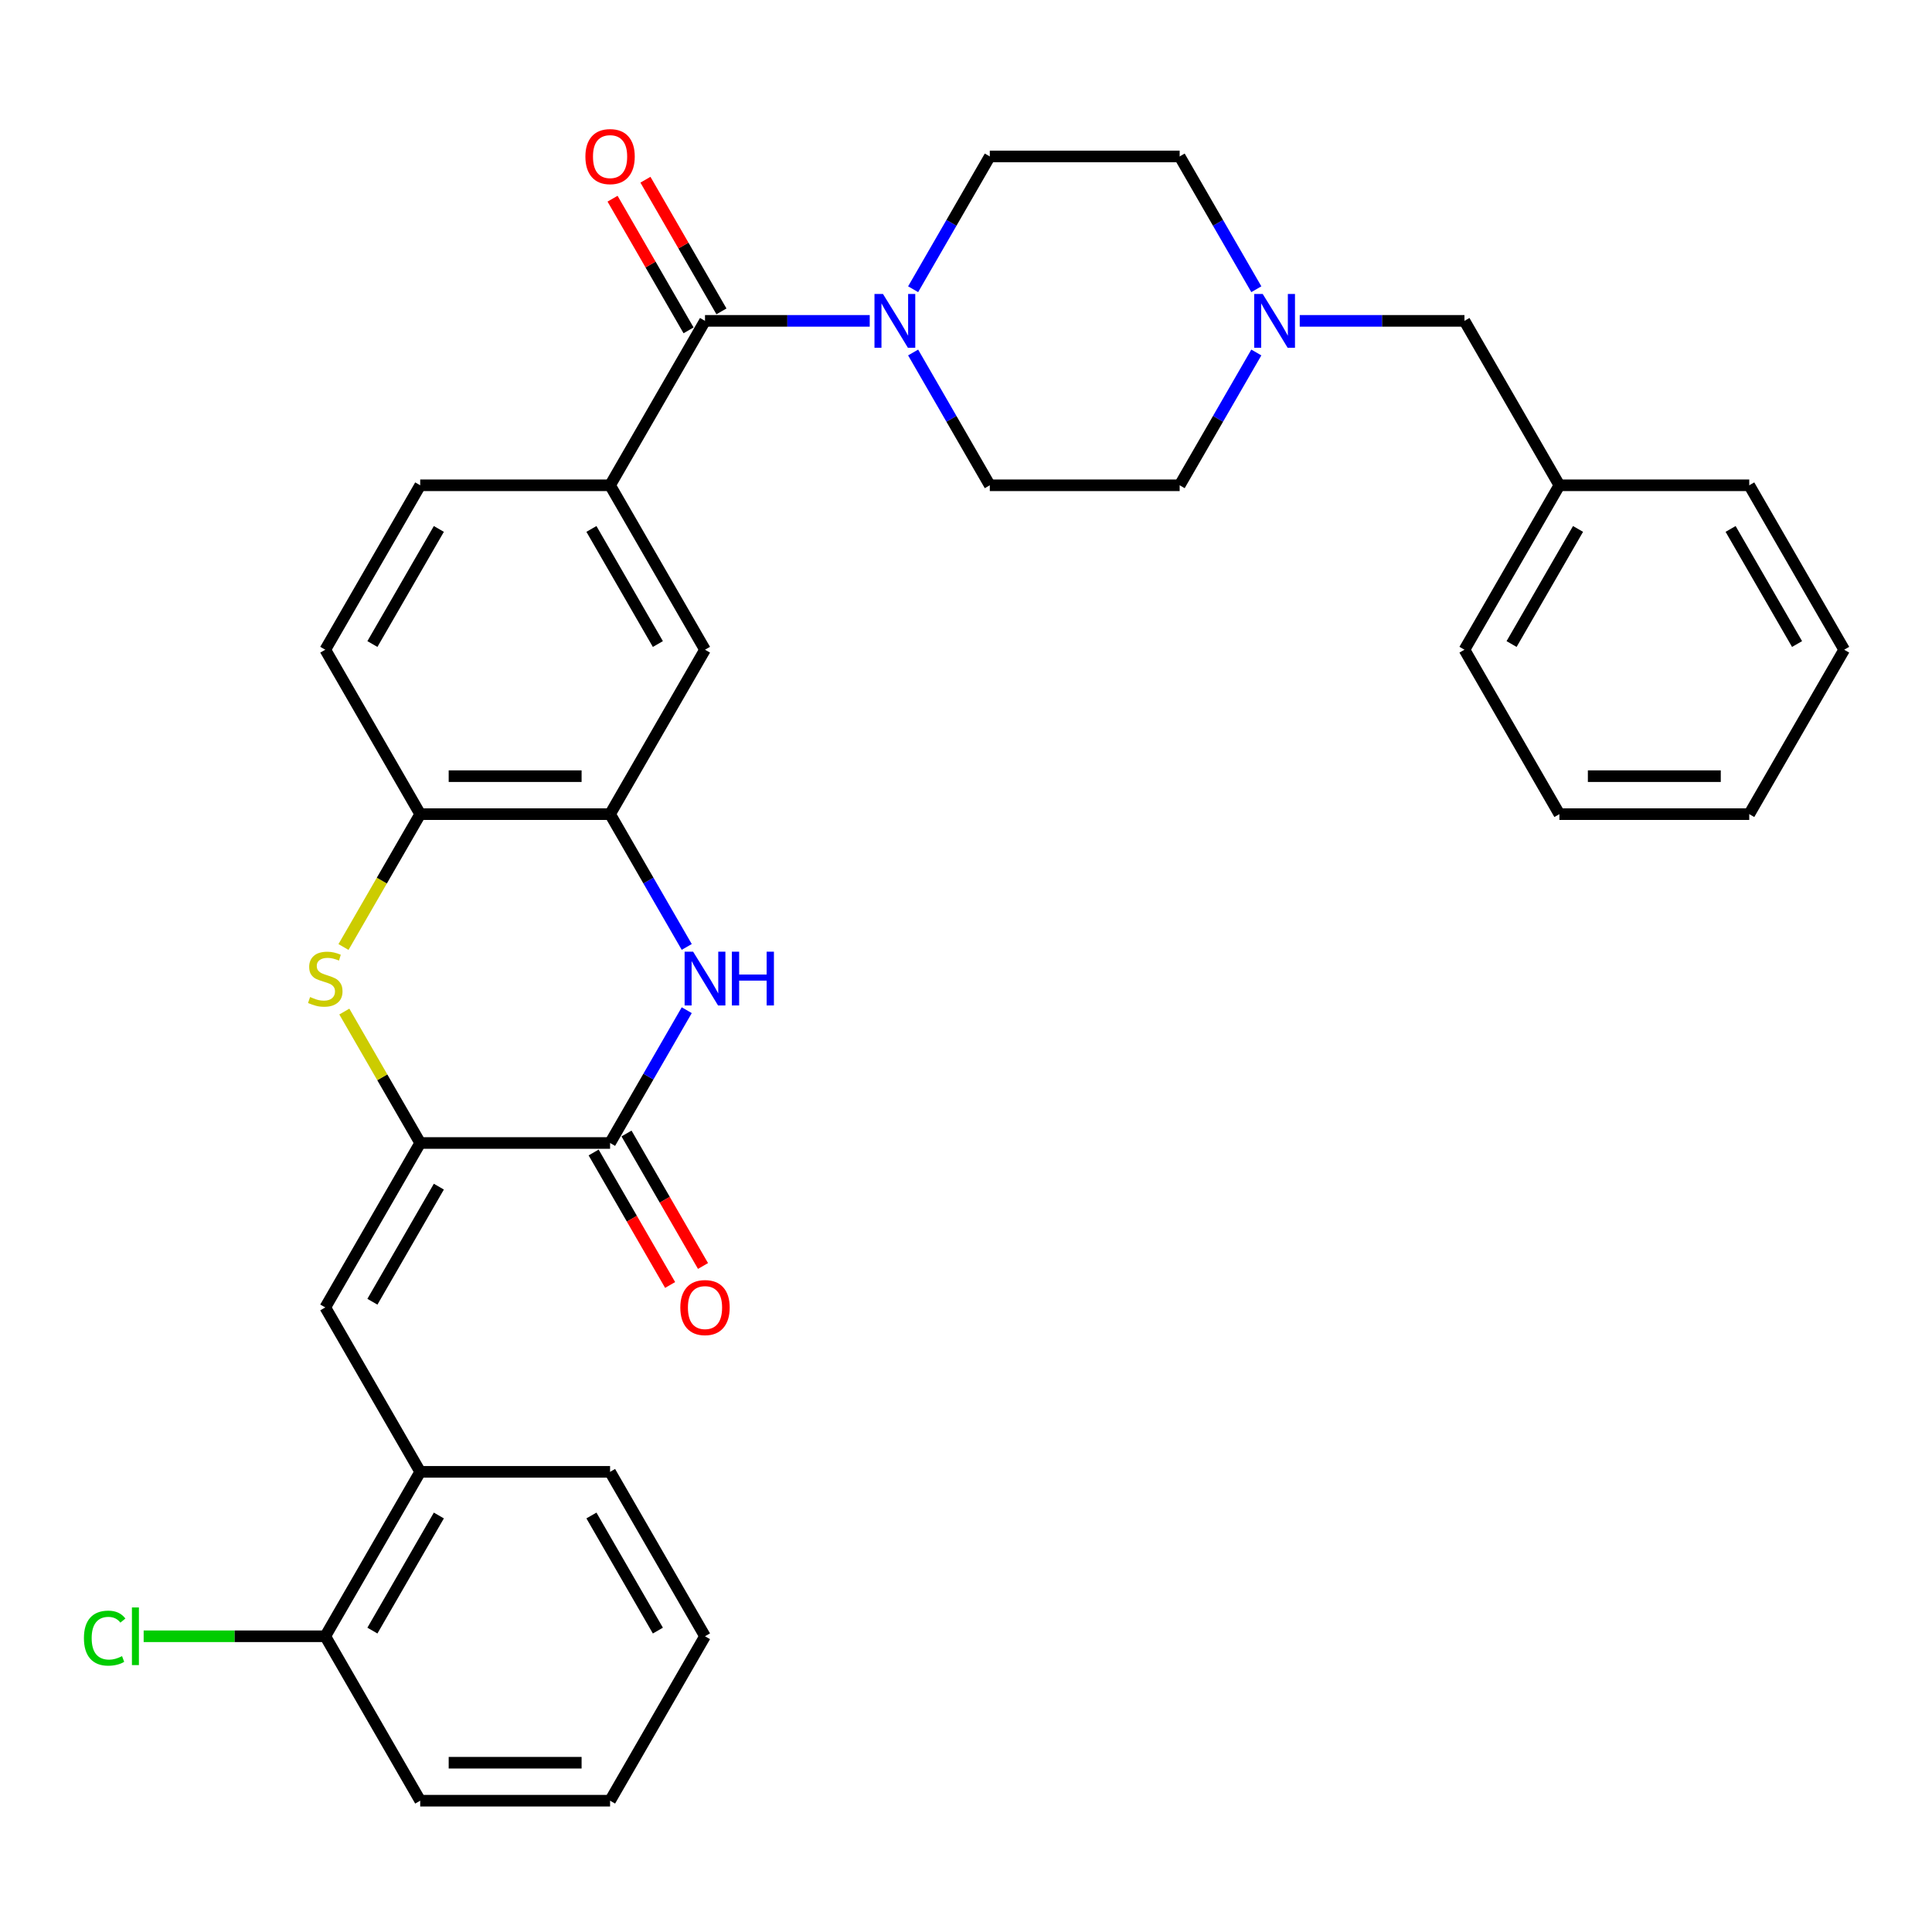 <?xml version='1.0' encoding='iso-8859-1'?>
<svg version='1.1' baseProfile='full'
              xmlns='http://www.w3.org/2000/svg'
                      xmlns:rdkit='http://www.rdkit.org/xml'
                      xmlns:xlink='http://www.w3.org/1999/xlink'
                  xml:space='preserve'
width='1000px' height='1000px' viewBox='0 0 1000 1000'>
<!-- END OF HEADER -->
<rect style='opacity:1.0;fill:#FFFFFF;stroke:none' width='1000' height='1000' x='0' y='0'> </rect>
<path class='bond-0' d='M 217.5,591.611 L 315.773,591.611' style='fill:none;fill-rule:evenodd;stroke:#000000;stroke-width:6px;stroke-linecap:butt;stroke-linejoin:miter;stroke-opacity:1' />
<path class='bond-2' d='M 217.5,591.611 L 197.863,557.598' style='fill:none;fill-rule:evenodd;stroke:#000000;stroke-width:6px;stroke-linecap:butt;stroke-linejoin:miter;stroke-opacity:1' />
<path class='bond-2' d='M 197.863,557.598 L 178.225,523.584' style='fill:none;fill-rule:evenodd;stroke:#CCCC00;stroke-width:6px;stroke-linecap:butt;stroke-linejoin:miter;stroke-opacity:1' />
<path class='bond-5' d='M 217.5,591.611 L 168.364,676.718' style='fill:none;fill-rule:evenodd;stroke:#000000;stroke-width:6px;stroke-linecap:butt;stroke-linejoin:miter;stroke-opacity:1' />
<path class='bond-5' d='M 227.151,614.204 L 192.756,673.779' style='fill:none;fill-rule:evenodd;stroke:#000000;stroke-width:6px;stroke-linecap:butt;stroke-linejoin:miter;stroke-opacity:1' />
<path class='bond-1' d='M 315.773,591.611 L 335.615,557.244' style='fill:none;fill-rule:evenodd;stroke:#000000;stroke-width:6px;stroke-linecap:butt;stroke-linejoin:miter;stroke-opacity:1' />
<path class='bond-1' d='M 335.615,557.244 L 355.457,522.877' style='fill:none;fill-rule:evenodd;stroke:#0000FF;stroke-width:6px;stroke-linecap:butt;stroke-linejoin:miter;stroke-opacity:1' />
<path class='bond-12' d='M 307.262,596.525 L 327.059,630.813' style='fill:none;fill-rule:evenodd;stroke:#000000;stroke-width:6px;stroke-linecap:butt;stroke-linejoin:miter;stroke-opacity:1' />
<path class='bond-12' d='M 327.059,630.813 L 346.855,665.102' style='fill:none;fill-rule:evenodd;stroke:#FF0000;stroke-width:6px;stroke-linecap:butt;stroke-linejoin:miter;stroke-opacity:1' />
<path class='bond-12' d='M 324.284,586.697 L 344.08,620.986' style='fill:none;fill-rule:evenodd;stroke:#000000;stroke-width:6px;stroke-linecap:butt;stroke-linejoin:miter;stroke-opacity:1' />
<path class='bond-12' d='M 344.08,620.986 L 363.877,655.275' style='fill:none;fill-rule:evenodd;stroke:#FF0000;stroke-width:6px;stroke-linecap:butt;stroke-linejoin:miter;stroke-opacity:1' />
<path class='bond-33' d='M 355.457,490.132 L 335.615,455.765' style='fill:none;fill-rule:evenodd;stroke:#0000FF;stroke-width:6px;stroke-linecap:butt;stroke-linejoin:miter;stroke-opacity:1' />
<path class='bond-33' d='M 335.615,455.765 L 315.773,421.398' style='fill:none;fill-rule:evenodd;stroke:#000000;stroke-width:6px;stroke-linecap:butt;stroke-linejoin:miter;stroke-opacity:1' />
<path class='bond-8' d='M 177.794,490.172 L 197.647,455.785' style='fill:none;fill-rule:evenodd;stroke:#CCCC00;stroke-width:6px;stroke-linecap:butt;stroke-linejoin:miter;stroke-opacity:1' />
<path class='bond-8' d='M 197.647,455.785 L 217.5,421.398' style='fill:none;fill-rule:evenodd;stroke:#000000;stroke-width:6px;stroke-linecap:butt;stroke-linejoin:miter;stroke-opacity:1' />
<path class='bond-3' d='M 364.909,166.078 L 315.773,251.185' style='fill:none;fill-rule:evenodd;stroke:#000000;stroke-width:6px;stroke-linecap:butt;stroke-linejoin:miter;stroke-opacity:1' />
<path class='bond-4' d='M 364.909,166.078 L 407.54,166.078' style='fill:none;fill-rule:evenodd;stroke:#000000;stroke-width:6px;stroke-linecap:butt;stroke-linejoin:miter;stroke-opacity:1' />
<path class='bond-4' d='M 407.54,166.078 L 450.171,166.078' style='fill:none;fill-rule:evenodd;stroke:#0000FF;stroke-width:6px;stroke-linecap:butt;stroke-linejoin:miter;stroke-opacity:1' />
<path class='bond-13' d='M 373.42,161.164 L 353.748,127.092' style='fill:none;fill-rule:evenodd;stroke:#000000;stroke-width:6px;stroke-linecap:butt;stroke-linejoin:miter;stroke-opacity:1' />
<path class='bond-13' d='M 353.748,127.092 L 334.077,93.019' style='fill:none;fill-rule:evenodd;stroke:#FF0000;stroke-width:6px;stroke-linecap:butt;stroke-linejoin:miter;stroke-opacity:1' />
<path class='bond-13' d='M 356.399,170.992 L 336.727,136.919' style='fill:none;fill-rule:evenodd;stroke:#000000;stroke-width:6px;stroke-linecap:butt;stroke-linejoin:miter;stroke-opacity:1' />
<path class='bond-13' d='M 336.727,136.919 L 317.055,102.847' style='fill:none;fill-rule:evenodd;stroke:#FF0000;stroke-width:6px;stroke-linecap:butt;stroke-linejoin:miter;stroke-opacity:1' />
<path class='bond-14' d='M 472.635,182.45 L 492.477,216.817' style='fill:none;fill-rule:evenodd;stroke:#0000FF;stroke-width:6px;stroke-linecap:butt;stroke-linejoin:miter;stroke-opacity:1' />
<path class='bond-14' d='M 492.477,216.817 L 512.318,251.185' style='fill:none;fill-rule:evenodd;stroke:#000000;stroke-width:6px;stroke-linecap:butt;stroke-linejoin:miter;stroke-opacity:1' />
<path class='bond-15' d='M 472.635,149.706 L 492.477,115.339' style='fill:none;fill-rule:evenodd;stroke:#0000FF;stroke-width:6px;stroke-linecap:butt;stroke-linejoin:miter;stroke-opacity:1' />
<path class='bond-15' d='M 492.477,115.339 L 512.318,80.971' style='fill:none;fill-rule:evenodd;stroke:#000000;stroke-width:6px;stroke-linecap:butt;stroke-linejoin:miter;stroke-opacity:1' />
<path class='bond-11' d='M 168.364,676.718 L 217.5,761.824' style='fill:none;fill-rule:evenodd;stroke:#000000;stroke-width:6px;stroke-linecap:butt;stroke-linejoin:miter;stroke-opacity:1' />
<path class='bond-6' d='M 315.773,421.398 L 217.5,421.398' style='fill:none;fill-rule:evenodd;stroke:#000000;stroke-width:6px;stroke-linecap:butt;stroke-linejoin:miter;stroke-opacity:1' />
<path class='bond-6' d='M 301.032,401.743 L 232.241,401.743' style='fill:none;fill-rule:evenodd;stroke:#000000;stroke-width:6px;stroke-linecap:butt;stroke-linejoin:miter;stroke-opacity:1' />
<path class='bond-9' d='M 315.773,421.398 L 364.909,336.291' style='fill:none;fill-rule:evenodd;stroke:#000000;stroke-width:6px;stroke-linecap:butt;stroke-linejoin:miter;stroke-opacity:1' />
<path class='bond-7' d='M 315.773,251.185 L 217.5,251.185' style='fill:none;fill-rule:evenodd;stroke:#000000;stroke-width:6px;stroke-linecap:butt;stroke-linejoin:miter;stroke-opacity:1' />
<path class='bond-34' d='M 315.773,251.185 L 364.909,336.291' style='fill:none;fill-rule:evenodd;stroke:#000000;stroke-width:6px;stroke-linecap:butt;stroke-linejoin:miter;stroke-opacity:1' />
<path class='bond-34' d='M 306.122,273.778 L 340.518,333.352' style='fill:none;fill-rule:evenodd;stroke:#000000;stroke-width:6px;stroke-linecap:butt;stroke-linejoin:miter;stroke-opacity:1' />
<path class='bond-18' d='M 217.5,421.398 L 168.364,336.291' style='fill:none;fill-rule:evenodd;stroke:#000000;stroke-width:6px;stroke-linecap:butt;stroke-linejoin:miter;stroke-opacity:1' />
<path class='bond-10' d='M 650.275,149.706 L 630.433,115.339' style='fill:none;fill-rule:evenodd;stroke:#0000FF;stroke-width:6px;stroke-linecap:butt;stroke-linejoin:miter;stroke-opacity:1' />
<path class='bond-10' d='M 630.433,115.339 L 610.591,80.971' style='fill:none;fill-rule:evenodd;stroke:#000000;stroke-width:6px;stroke-linecap:butt;stroke-linejoin:miter;stroke-opacity:1' />
<path class='bond-19' d='M 672.739,166.078 L 715.369,166.078' style='fill:none;fill-rule:evenodd;stroke:#0000FF;stroke-width:6px;stroke-linecap:butt;stroke-linejoin:miter;stroke-opacity:1' />
<path class='bond-19' d='M 715.369,166.078 L 758,166.078' style='fill:none;fill-rule:evenodd;stroke:#000000;stroke-width:6px;stroke-linecap:butt;stroke-linejoin:miter;stroke-opacity:1' />
<path class='bond-36' d='M 650.275,182.45 L 630.433,216.817' style='fill:none;fill-rule:evenodd;stroke:#0000FF;stroke-width:6px;stroke-linecap:butt;stroke-linejoin:miter;stroke-opacity:1' />
<path class='bond-36' d='M 630.433,216.817 L 610.591,251.185' style='fill:none;fill-rule:evenodd;stroke:#000000;stroke-width:6px;stroke-linecap:butt;stroke-linejoin:miter;stroke-opacity:1' />
<path class='bond-17' d='M 217.5,761.824 L 168.364,846.931' style='fill:none;fill-rule:evenodd;stroke:#000000;stroke-width:6px;stroke-linecap:butt;stroke-linejoin:miter;stroke-opacity:1' />
<path class='bond-17' d='M 227.151,784.418 L 192.756,843.992' style='fill:none;fill-rule:evenodd;stroke:#000000;stroke-width:6px;stroke-linecap:butt;stroke-linejoin:miter;stroke-opacity:1' />
<path class='bond-24' d='M 217.5,761.824 L 315.773,761.824' style='fill:none;fill-rule:evenodd;stroke:#000000;stroke-width:6px;stroke-linecap:butt;stroke-linejoin:miter;stroke-opacity:1' />
<path class='bond-21' d='M 512.318,251.185 L 610.591,251.185' style='fill:none;fill-rule:evenodd;stroke:#000000;stroke-width:6px;stroke-linecap:butt;stroke-linejoin:miter;stroke-opacity:1' />
<path class='bond-20' d='M 512.318,80.971 L 610.591,80.971' style='fill:none;fill-rule:evenodd;stroke:#000000;stroke-width:6px;stroke-linecap:butt;stroke-linejoin:miter;stroke-opacity:1' />
<path class='bond-16' d='M 217.5,251.185 L 168.364,336.291' style='fill:none;fill-rule:evenodd;stroke:#000000;stroke-width:6px;stroke-linecap:butt;stroke-linejoin:miter;stroke-opacity:1' />
<path class='bond-16' d='M 227.151,273.778 L 192.756,333.352' style='fill:none;fill-rule:evenodd;stroke:#000000;stroke-width:6px;stroke-linecap:butt;stroke-linejoin:miter;stroke-opacity:1' />
<path class='bond-22' d='M 168.364,846.931 L 121.36,846.931' style='fill:none;fill-rule:evenodd;stroke:#000000;stroke-width:6px;stroke-linecap:butt;stroke-linejoin:miter;stroke-opacity:1' />
<path class='bond-22' d='M 121.36,846.931 L 74.356,846.931' style='fill:none;fill-rule:evenodd;stroke:#00CC00;stroke-width:6px;stroke-linecap:butt;stroke-linejoin:miter;stroke-opacity:1' />
<path class='bond-25' d='M 168.364,846.931 L 217.5,932.038' style='fill:none;fill-rule:evenodd;stroke:#000000;stroke-width:6px;stroke-linecap:butt;stroke-linejoin:miter;stroke-opacity:1' />
<path class='bond-23' d='M 758,166.078 L 807.136,251.185' style='fill:none;fill-rule:evenodd;stroke:#000000;stroke-width:6px;stroke-linecap:butt;stroke-linejoin:miter;stroke-opacity:1' />
<path class='bond-26' d='M 807.136,251.185 L 758,336.291' style='fill:none;fill-rule:evenodd;stroke:#000000;stroke-width:6px;stroke-linecap:butt;stroke-linejoin:miter;stroke-opacity:1' />
<path class='bond-26' d='M 816.787,273.778 L 782.392,333.352' style='fill:none;fill-rule:evenodd;stroke:#000000;stroke-width:6px;stroke-linecap:butt;stroke-linejoin:miter;stroke-opacity:1' />
<path class='bond-27' d='M 807.136,251.185 L 905.409,251.185' style='fill:none;fill-rule:evenodd;stroke:#000000;stroke-width:6px;stroke-linecap:butt;stroke-linejoin:miter;stroke-opacity:1' />
<path class='bond-28' d='M 315.773,761.824 L 364.909,846.931' style='fill:none;fill-rule:evenodd;stroke:#000000;stroke-width:6px;stroke-linecap:butt;stroke-linejoin:miter;stroke-opacity:1' />
<path class='bond-28' d='M 306.122,784.418 L 340.518,843.992' style='fill:none;fill-rule:evenodd;stroke:#000000;stroke-width:6px;stroke-linecap:butt;stroke-linejoin:miter;stroke-opacity:1' />
<path class='bond-35' d='M 217.5,932.038 L 315.773,932.038' style='fill:none;fill-rule:evenodd;stroke:#000000;stroke-width:6px;stroke-linecap:butt;stroke-linejoin:miter;stroke-opacity:1' />
<path class='bond-35' d='M 232.241,912.383 L 301.032,912.383' style='fill:none;fill-rule:evenodd;stroke:#000000;stroke-width:6px;stroke-linecap:butt;stroke-linejoin:miter;stroke-opacity:1' />
<path class='bond-31' d='M 758,336.291 L 807.136,421.398' style='fill:none;fill-rule:evenodd;stroke:#000000;stroke-width:6px;stroke-linecap:butt;stroke-linejoin:miter;stroke-opacity:1' />
<path class='bond-30' d='M 905.409,251.185 L 954.545,336.291' style='fill:none;fill-rule:evenodd;stroke:#000000;stroke-width:6px;stroke-linecap:butt;stroke-linejoin:miter;stroke-opacity:1' />
<path class='bond-30' d='M 895.758,273.778 L 930.154,333.352' style='fill:none;fill-rule:evenodd;stroke:#000000;stroke-width:6px;stroke-linecap:butt;stroke-linejoin:miter;stroke-opacity:1' />
<path class='bond-29' d='M 364.909,846.931 L 315.773,932.038' style='fill:none;fill-rule:evenodd;stroke:#000000;stroke-width:6px;stroke-linecap:butt;stroke-linejoin:miter;stroke-opacity:1' />
<path class='bond-32' d='M 954.545,336.291 L 905.409,421.398' style='fill:none;fill-rule:evenodd;stroke:#000000;stroke-width:6px;stroke-linecap:butt;stroke-linejoin:miter;stroke-opacity:1' />
<path class='bond-37' d='M 807.136,421.398 L 905.409,421.398' style='fill:none;fill-rule:evenodd;stroke:#000000;stroke-width:6px;stroke-linecap:butt;stroke-linejoin:miter;stroke-opacity:1' />
<path class='bond-37' d='M 821.877,401.743 L 890.668,401.743' style='fill:none;fill-rule:evenodd;stroke:#000000;stroke-width:6px;stroke-linecap:butt;stroke-linejoin:miter;stroke-opacity:1' />
<path  class='atom-2' d='M 358.758 492.589
L 367.877 507.33
Q 368.781 508.784, 370.236 511.418
Q 371.69 514.052, 371.769 514.209
L 371.769 492.589
L 375.464 492.589
L 375.464 520.42
L 371.651 520.42
L 361.863 504.303
Q 360.723 502.416, 359.504 500.254
Q 358.325 498.092, 357.971 497.424
L 357.971 520.42
L 354.355 520.42
L 354.355 492.589
L 358.758 492.589
' fill='#0000FF'/>
<path  class='atom-2' d='M 378.805 492.589
L 382.579 492.589
L 382.579 504.421
L 396.809 504.421
L 396.809 492.589
L 400.582 492.589
L 400.582 520.42
L 396.809 520.42
L 396.809 507.566
L 382.579 507.566
L 382.579 520.42
L 378.805 520.42
L 378.805 492.589
' fill='#0000FF'/>
<path  class='atom-3' d='M 160.502 516.057
Q 160.817 516.174, 162.114 516.725
Q 163.411 517.275, 164.826 517.629
Q 166.281 517.943, 167.696 517.943
Q 170.33 517.943, 171.863 516.685
Q 173.396 515.388, 173.396 513.148
Q 173.396 511.615, 172.609 510.671
Q 171.863 509.728, 170.683 509.217
Q 169.504 508.706, 167.539 508.116
Q 165.062 507.369, 163.568 506.662
Q 162.114 505.954, 161.053 504.46
Q 160.031 502.967, 160.031 500.451
Q 160.031 496.952, 162.389 494.79
Q 164.787 492.628, 169.504 492.628
Q 172.727 492.628, 176.383 494.161
L 175.479 497.188
Q 172.138 495.812, 169.622 495.812
Q 166.91 495.812, 165.416 496.952
Q 163.922 498.053, 163.962 499.979
Q 163.962 501.473, 164.708 502.377
Q 165.495 503.281, 166.595 503.792
Q 167.735 504.303, 169.622 504.893
Q 172.138 505.679, 173.632 506.465
Q 175.125 507.251, 176.187 508.863
Q 177.287 510.435, 177.287 513.148
Q 177.287 517, 174.693 519.083
Q 172.138 521.127, 167.853 521.127
Q 165.377 521.127, 163.49 520.577
Q 161.642 520.066, 159.441 519.162
L 160.502 516.057
' fill='#CCCC00'/>
<path  class='atom-5' d='M 457.03 152.163
L 466.15 166.903
Q 467.054 168.358, 468.508 170.992
Q 469.963 173.625, 470.042 173.783
L 470.042 152.163
L 473.737 152.163
L 473.737 179.993
L 469.924 179.993
L 460.136 163.877
Q 458.996 161.99, 457.777 159.828
Q 456.598 157.666, 456.244 156.998
L 456.244 179.993
L 452.628 179.993
L 452.628 152.163
L 457.03 152.163
' fill='#0000FF'/>
<path  class='atom-11' d='M 653.576 152.163
L 662.695 166.903
Q 663.599 168.358, 665.054 170.992
Q 666.508 173.625, 666.587 173.783
L 666.587 152.163
L 670.282 152.163
L 670.282 179.993
L 666.469 179.993
L 656.681 163.877
Q 655.541 161.99, 654.322 159.828
Q 653.143 157.666, 652.789 156.998
L 652.789 179.993
L 649.173 179.993
L 649.173 152.163
L 653.576 152.163
' fill='#0000FF'/>
<path  class='atom-13' d='M 352.134 676.796
Q 352.134 670.114, 355.436 666.379
Q 358.738 662.645, 364.909 662.645
Q 371.081 662.645, 374.383 666.379
Q 377.685 670.114, 377.685 676.796
Q 377.685 683.557, 374.344 687.41
Q 371.002 691.223, 364.909 691.223
Q 358.777 691.223, 355.436 687.41
Q 352.134 683.597, 352.134 676.796
M 364.909 688.078
Q 369.155 688.078, 371.435 685.248
Q 373.754 682.378, 373.754 676.796
Q 373.754 671.332, 371.435 668.581
Q 369.155 665.79, 364.909 665.79
Q 360.664 665.79, 358.345 668.541
Q 356.065 671.293, 356.065 676.796
Q 356.065 682.418, 358.345 685.248
Q 360.664 688.078, 364.909 688.078
' fill='#FF0000'/>
<path  class='atom-14' d='M 302.998 81.05
Q 302.998 74.367, 306.3 70.633
Q 309.602 66.899, 315.773 66.899
Q 321.945 66.899, 325.247 70.633
Q 328.549 74.367, 328.549 81.05
Q 328.549 87.811, 325.207 91.663
Q 321.866 95.476, 315.773 95.476
Q 309.641 95.476, 306.3 91.663
Q 302.998 87.85, 302.998 81.05
M 315.773 92.332
Q 320.018 92.332, 322.298 89.501
Q 324.618 86.632, 324.618 81.05
Q 324.618 75.586, 322.298 72.834
Q 320.018 70.043, 315.773 70.043
Q 311.528 70.043, 309.209 72.795
Q 306.929 75.547, 306.929 81.05
Q 306.929 86.671, 309.209 89.501
Q 311.528 92.332, 315.773 92.332
' fill='#FF0000'/>
<path  class='atom-23' d='M 43.44 847.894
Q 43.44 840.976, 46.663 837.359
Q 49.926 833.703, 56.097 833.703
Q 61.837 833.703, 64.903 837.752
L 62.308 839.875
Q 60.068 836.927, 56.097 836.927
Q 51.891 836.927, 49.651 839.757
Q 47.449 842.548, 47.449 847.894
Q 47.449 853.397, 49.729 856.228
Q 52.049 859.058, 56.53 859.058
Q 59.596 859.058, 63.173 857.21
L 64.274 860.158
Q 62.819 861.102, 60.618 861.652
Q 58.417 862.203, 55.98 862.203
Q 49.926 862.203, 46.663 858.507
Q 43.44 854.812, 43.44 847.894
' fill='#00CC00'/>
<path  class='atom-23' d='M 68.283 832.013
L 71.9 832.013
L 71.9 861.849
L 68.283 861.849
L 68.283 832.013
' fill='#00CC00'/>
</svg>
